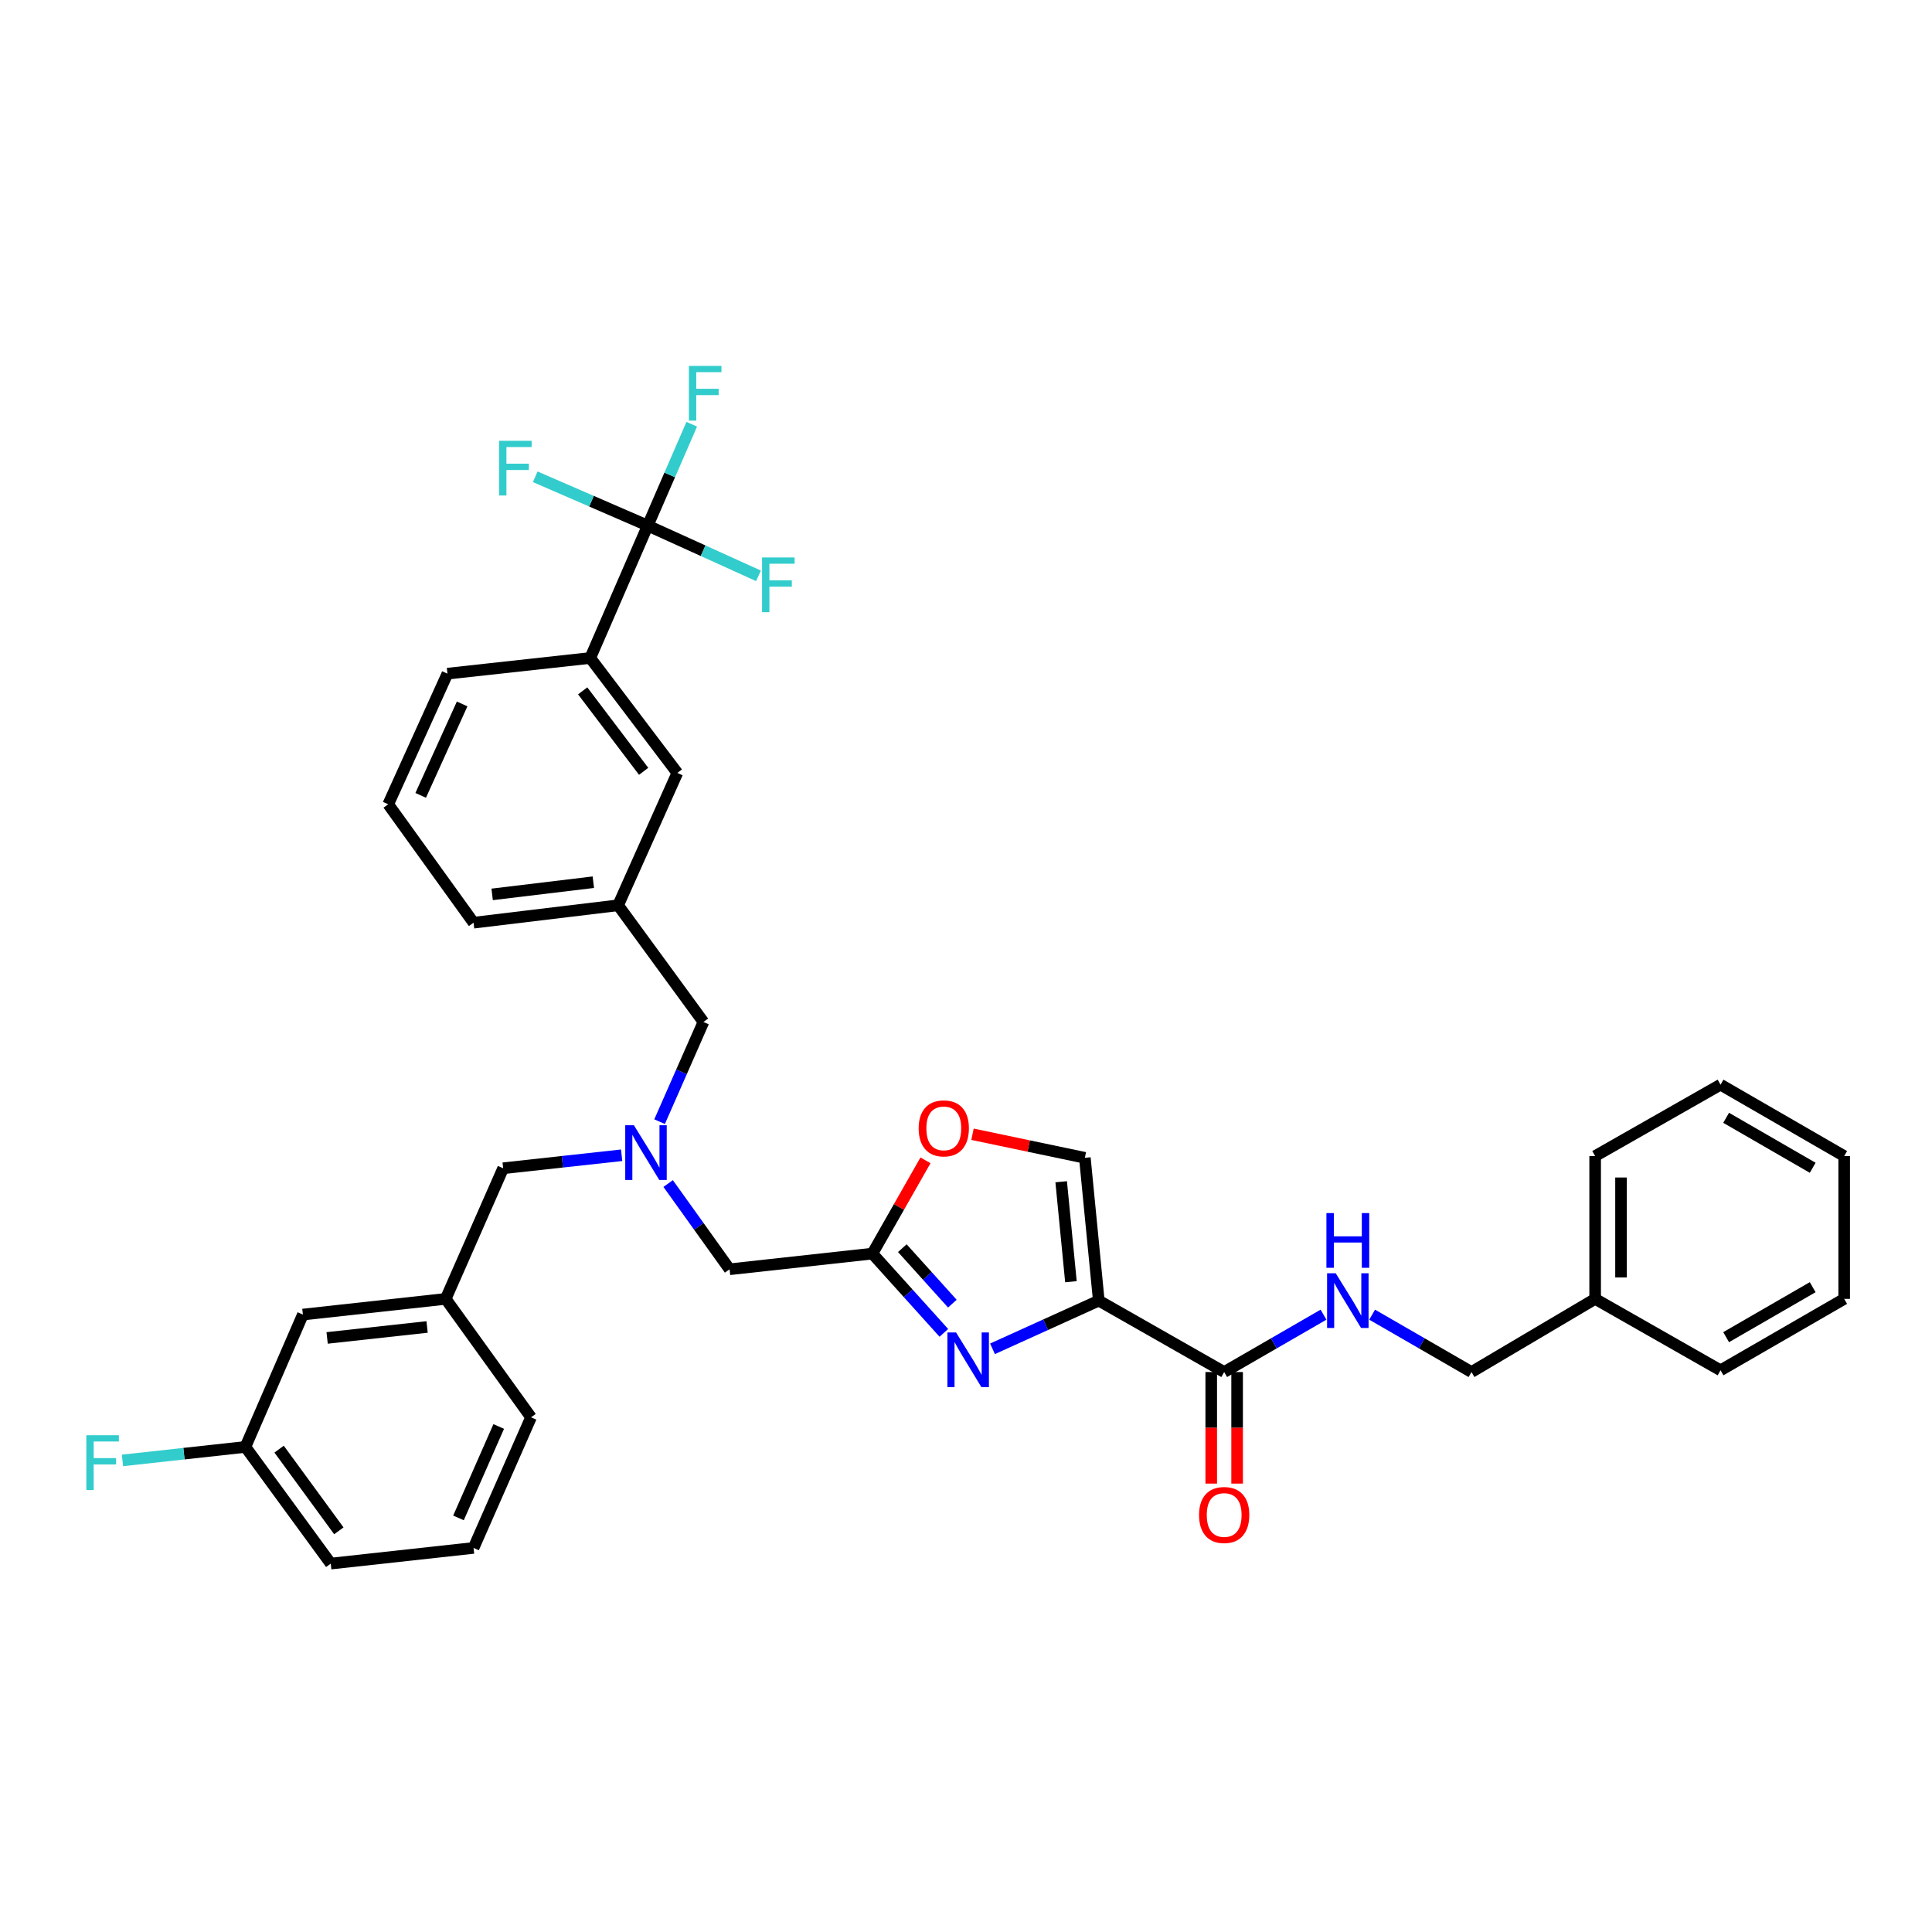<?xml version='1.0' encoding='iso-8859-1'?>
<svg version='1.1' baseProfile='full'
              xmlns='http://www.w3.org/2000/svg'
                      xmlns:rdkit='http://www.rdkit.org/xml'
                      xmlns:xlink='http://www.w3.org/1999/xlink'
                  xml:space='preserve'
width='1000px' height='1000px' viewBox='0 0 1000 1000'>
<!-- END OF HEADER -->
<rect style='opacity:1.0;fill:#FFFFFF;stroke:none' width='1000' height='1000' x='0' y='0'> </rect>
<path class='bond-0' d='M 825.642,672.3 L 761.641,710.162' style='fill:none;fill-rule:evenodd;stroke:#000000;stroke-width:6px;stroke-linecap:butt;stroke-linejoin:miter;stroke-opacity:1' />
<path class='bond-1' d='M 825.642,672.3 L 825.642,598.385' style='fill:none;fill-rule:evenodd;stroke:#000000;stroke-width:6px;stroke-linecap:butt;stroke-linejoin:miter;stroke-opacity:1' />
<path class='bond-1' d='M 839.039,661.213 L 839.039,609.473' style='fill:none;fill-rule:evenodd;stroke:#000000;stroke-width:6px;stroke-linecap:butt;stroke-linejoin:miter;stroke-opacity:1' />
<path class='bond-2' d='M 825.642,672.3 L 890.544,709.262' style='fill:none;fill-rule:evenodd;stroke:#000000;stroke-width:6px;stroke-linecap:butt;stroke-linejoin:miter;stroke-opacity:1' />
<path class='bond-3' d='M 626.932,710.162 L 626.932,739.036' style='fill:none;fill-rule:evenodd;stroke:#000000;stroke-width:6px;stroke-linecap:butt;stroke-linejoin:miter;stroke-opacity:1' />
<path class='bond-3' d='M 626.932,739.036 L 626.932,767.91' style='fill:none;fill-rule:evenodd;stroke:#FF0000;stroke-width:6px;stroke-linecap:butt;stroke-linejoin:miter;stroke-opacity:1' />
<path class='bond-3' d='M 640.329,710.162 L 640.329,739.036' style='fill:none;fill-rule:evenodd;stroke:#000000;stroke-width:6px;stroke-linecap:butt;stroke-linejoin:miter;stroke-opacity:1' />
<path class='bond-3' d='M 640.329,739.036 L 640.329,767.91' style='fill:none;fill-rule:evenodd;stroke:#FF0000;stroke-width:6px;stroke-linecap:butt;stroke-linejoin:miter;stroke-opacity:1' />
<path class='bond-4' d='M 633.631,710.162 L 659.338,695.316' style='fill:none;fill-rule:evenodd;stroke:#000000;stroke-width:6px;stroke-linecap:butt;stroke-linejoin:miter;stroke-opacity:1' />
<path class='bond-4' d='M 659.338,695.316 L 685.044,680.471' style='fill:none;fill-rule:evenodd;stroke:#0000FF;stroke-width:6px;stroke-linecap:butt;stroke-linejoin:miter;stroke-opacity:1' />
<path class='bond-5' d='M 633.631,710.162 L 568.729,673.201' style='fill:none;fill-rule:evenodd;stroke:#000000;stroke-width:6px;stroke-linecap:butt;stroke-linejoin:miter;stroke-opacity:1' />
<path class='bond-6' d='M 710.22,680.47 L 735.93,695.316' style='fill:none;fill-rule:evenodd;stroke:#0000FF;stroke-width:6px;stroke-linecap:butt;stroke-linejoin:miter;stroke-opacity:1' />
<path class='bond-6' d='M 735.93,695.316 L 761.641,710.162' style='fill:none;fill-rule:evenodd;stroke:#000000;stroke-width:6px;stroke-linecap:butt;stroke-linejoin:miter;stroke-opacity:1' />
<path class='bond-7' d='M 345.834,612.594 L 361.73,634.785' style='fill:none;fill-rule:evenodd;stroke:#0000FF;stroke-width:6px;stroke-linecap:butt;stroke-linejoin:miter;stroke-opacity:1' />
<path class='bond-7' d='M 361.73,634.785 L 377.626,656.976' style='fill:none;fill-rule:evenodd;stroke:#000000;stroke-width:6px;stroke-linecap:butt;stroke-linejoin:miter;stroke-opacity:1' />
<path class='bond-8' d='M 321.761,597.959 L 291.099,601.324' style='fill:none;fill-rule:evenodd;stroke:#0000FF;stroke-width:6px;stroke-linecap:butt;stroke-linejoin:miter;stroke-opacity:1' />
<path class='bond-8' d='M 291.099,601.324 L 260.437,604.689' style='fill:none;fill-rule:evenodd;stroke:#000000;stroke-width:6px;stroke-linecap:butt;stroke-linejoin:miter;stroke-opacity:1' />
<path class='bond-9' d='M 341.402,580.57 L 352.752,554.772' style='fill:none;fill-rule:evenodd;stroke:#0000FF;stroke-width:6px;stroke-linecap:butt;stroke-linejoin:miter;stroke-opacity:1' />
<path class='bond-9' d='M 352.752,554.772 L 364.102,528.973' style='fill:none;fill-rule:evenodd;stroke:#000000;stroke-width:6px;stroke-linecap:butt;stroke-linejoin:miter;stroke-opacity:1' />
<path class='bond-10' d='M 377.626,656.976 L 451.541,648.863' style='fill:none;fill-rule:evenodd;stroke:#000000;stroke-width:6px;stroke-linecap:butt;stroke-linejoin:miter;stroke-opacity:1' />
<path class='bond-11' d='M 260.437,604.689 L 230.688,672.3' style='fill:none;fill-rule:evenodd;stroke:#000000;stroke-width:6px;stroke-linecap:butt;stroke-linejoin:miter;stroke-opacity:1' />
<path class='bond-12' d='M 513.721,698.14 L 541.225,685.671' style='fill:none;fill-rule:evenodd;stroke:#0000FF;stroke-width:6px;stroke-linecap:butt;stroke-linejoin:miter;stroke-opacity:1' />
<path class='bond-12' d='M 541.225,685.671 L 568.729,673.201' style='fill:none;fill-rule:evenodd;stroke:#000000;stroke-width:6px;stroke-linecap:butt;stroke-linejoin:miter;stroke-opacity:1' />
<path class='bond-13' d='M 488.534,689.888 L 470.037,669.375' style='fill:none;fill-rule:evenodd;stroke:#0000FF;stroke-width:6px;stroke-linecap:butt;stroke-linejoin:miter;stroke-opacity:1' />
<path class='bond-13' d='M 470.037,669.375 L 451.541,648.863' style='fill:none;fill-rule:evenodd;stroke:#000000;stroke-width:6px;stroke-linecap:butt;stroke-linejoin:miter;stroke-opacity:1' />
<path class='bond-13' d='M 492.935,674.762 L 479.987,660.403' style='fill:none;fill-rule:evenodd;stroke:#0000FF;stroke-width:6px;stroke-linecap:butt;stroke-linejoin:miter;stroke-opacity:1' />
<path class='bond-13' d='M 479.987,660.403 L 467.039,646.045' style='fill:none;fill-rule:evenodd;stroke:#000000;stroke-width:6px;stroke-linecap:butt;stroke-linejoin:miter;stroke-opacity:1' />
<path class='bond-14' d='M 568.729,673.201 L 561.517,599.286' style='fill:none;fill-rule:evenodd;stroke:#000000;stroke-width:6px;stroke-linecap:butt;stroke-linejoin:miter;stroke-opacity:1' />
<path class='bond-14' d='M 554.313,663.415 L 549.265,611.674' style='fill:none;fill-rule:evenodd;stroke:#000000;stroke-width:6px;stroke-linecap:butt;stroke-linejoin:miter;stroke-opacity:1' />
<path class='bond-15' d='M 561.517,599.286 L 532.442,593.183' style='fill:none;fill-rule:evenodd;stroke:#000000;stroke-width:6px;stroke-linecap:butt;stroke-linejoin:miter;stroke-opacity:1' />
<path class='bond-15' d='M 532.442,593.183 L 503.367,587.081' style='fill:none;fill-rule:evenodd;stroke:#FF0000;stroke-width:6px;stroke-linecap:butt;stroke-linejoin:miter;stroke-opacity:1' />
<path class='bond-16' d='M 156.773,680.413 L 230.688,672.3' style='fill:none;fill-rule:evenodd;stroke:#000000;stroke-width:6px;stroke-linecap:butt;stroke-linejoin:miter;stroke-opacity:1' />
<path class='bond-16' d='M 169.322,692.514 L 221.063,686.835' style='fill:none;fill-rule:evenodd;stroke:#000000;stroke-width:6px;stroke-linecap:butt;stroke-linejoin:miter;stroke-opacity:1' />
<path class='bond-17' d='M 156.773,680.413 L 127.024,748.925' style='fill:none;fill-rule:evenodd;stroke:#000000;stroke-width:6px;stroke-linecap:butt;stroke-linejoin:miter;stroke-opacity:1' />
<path class='bond-18' d='M 127.024,748.925 L 95.206,752.417' style='fill:none;fill-rule:evenodd;stroke:#000000;stroke-width:6px;stroke-linecap:butt;stroke-linejoin:miter;stroke-opacity:1' />
<path class='bond-18' d='M 95.206,752.417 L 63.388,755.909' style='fill:none;fill-rule:evenodd;stroke:#33CCCC;stroke-width:6px;stroke-linecap:butt;stroke-linejoin:miter;stroke-opacity:1' />
<path class='bond-19' d='M 127.024,748.925 L 171.197,809.316' style='fill:none;fill-rule:evenodd;stroke:#000000;stroke-width:6px;stroke-linecap:butt;stroke-linejoin:miter;stroke-opacity:1' />
<path class='bond-19' d='M 144.463,750.074 L 175.385,792.348' style='fill:none;fill-rule:evenodd;stroke:#000000;stroke-width:6px;stroke-linecap:butt;stroke-linejoin:miter;stroke-opacity:1' />
<path class='bond-20' d='M 335.261,272.06 L 305.511,340.571' style='fill:none;fill-rule:evenodd;stroke:#000000;stroke-width:6px;stroke-linecap:butt;stroke-linejoin:miter;stroke-opacity:1' />
<path class='bond-21' d='M 335.261,272.06 L 346.652,245.821' style='fill:none;fill-rule:evenodd;stroke:#000000;stroke-width:6px;stroke-linecap:butt;stroke-linejoin:miter;stroke-opacity:1' />
<path class='bond-21' d='M 346.652,245.821 L 358.044,219.582' style='fill:none;fill-rule:evenodd;stroke:#33CCCC;stroke-width:6px;stroke-linecap:butt;stroke-linejoin:miter;stroke-opacity:1' />
<path class='bond-22' d='M 335.261,272.06 L 306.148,259.422' style='fill:none;fill-rule:evenodd;stroke:#000000;stroke-width:6px;stroke-linecap:butt;stroke-linejoin:miter;stroke-opacity:1' />
<path class='bond-22' d='M 306.148,259.422 L 277.036,246.784' style='fill:none;fill-rule:evenodd;stroke:#33CCCC;stroke-width:6px;stroke-linecap:butt;stroke-linejoin:miter;stroke-opacity:1' />
<path class='bond-23' d='M 335.261,272.06 L 363.925,285.055' style='fill:none;fill-rule:evenodd;stroke:#000000;stroke-width:6px;stroke-linecap:butt;stroke-linejoin:miter;stroke-opacity:1' />
<path class='bond-23' d='M 363.925,285.055 L 392.589,298.051' style='fill:none;fill-rule:evenodd;stroke:#33CCCC;stroke-width:6px;stroke-linecap:butt;stroke-linejoin:miter;stroke-opacity:1' />
<path class='bond-24' d='M 305.511,340.571 L 350.586,400.07' style='fill:none;fill-rule:evenodd;stroke:#000000;stroke-width:6px;stroke-linecap:butt;stroke-linejoin:miter;stroke-opacity:1' />
<path class='bond-24' d='M 301.594,357.586 L 333.146,399.235' style='fill:none;fill-rule:evenodd;stroke:#000000;stroke-width:6px;stroke-linecap:butt;stroke-linejoin:miter;stroke-opacity:1' />
<path class='bond-25' d='M 305.511,340.571 L 231.596,348.684' style='fill:none;fill-rule:evenodd;stroke:#000000;stroke-width:6px;stroke-linecap:butt;stroke-linejoin:miter;stroke-opacity:1' />
<path class='bond-26' d='M 350.586,400.07 L 319.936,468.574' style='fill:none;fill-rule:evenodd;stroke:#000000;stroke-width:6px;stroke-linecap:butt;stroke-linejoin:miter;stroke-opacity:1' />
<path class='bond-27' d='M 319.936,468.574 L 364.102,528.973' style='fill:none;fill-rule:evenodd;stroke:#000000;stroke-width:6px;stroke-linecap:butt;stroke-linejoin:miter;stroke-opacity:1' />
<path class='bond-28' d='M 319.936,468.574 L 245.113,477.587' style='fill:none;fill-rule:evenodd;stroke:#000000;stroke-width:6px;stroke-linecap:butt;stroke-linejoin:miter;stroke-opacity:1' />
<path class='bond-28' d='M 307.11,456.625 L 254.734,462.934' style='fill:none;fill-rule:evenodd;stroke:#000000;stroke-width:6px;stroke-linecap:butt;stroke-linejoin:miter;stroke-opacity:1' />
<path class='bond-29' d='M 231.596,348.684 L 200.946,416.295' style='fill:none;fill-rule:evenodd;stroke:#000000;stroke-width:6px;stroke-linecap:butt;stroke-linejoin:miter;stroke-opacity:1' />
<path class='bond-29' d='M 239.201,364.357 L 217.746,411.685' style='fill:none;fill-rule:evenodd;stroke:#000000;stroke-width:6px;stroke-linecap:butt;stroke-linejoin:miter;stroke-opacity:1' />
<path class='bond-30' d='M 200.946,416.295 L 245.113,477.587' style='fill:none;fill-rule:evenodd;stroke:#000000;stroke-width:6px;stroke-linecap:butt;stroke-linejoin:miter;stroke-opacity:1' />
<path class='bond-31' d='M 230.688,672.3 L 274.862,733.6' style='fill:none;fill-rule:evenodd;stroke:#000000;stroke-width:6px;stroke-linecap:butt;stroke-linejoin:miter;stroke-opacity:1' />
<path class='bond-32' d='M 245.113,801.204 L 274.862,733.6' style='fill:none;fill-rule:evenodd;stroke:#000000;stroke-width:6px;stroke-linecap:butt;stroke-linejoin:miter;stroke-opacity:1' />
<path class='bond-32' d='M 237.312,785.667 L 258.137,738.344' style='fill:none;fill-rule:evenodd;stroke:#000000;stroke-width:6px;stroke-linecap:butt;stroke-linejoin:miter;stroke-opacity:1' />
<path class='bond-33' d='M 245.113,801.204 L 171.197,809.316' style='fill:none;fill-rule:evenodd;stroke:#000000;stroke-width:6px;stroke-linecap:butt;stroke-linejoin:miter;stroke-opacity:1' />
<path class='bond-34' d='M 479.033,600.588 L 465.287,624.726' style='fill:none;fill-rule:evenodd;stroke:#FF0000;stroke-width:6px;stroke-linecap:butt;stroke-linejoin:miter;stroke-opacity:1' />
<path class='bond-34' d='M 465.287,624.726 L 451.541,648.863' style='fill:none;fill-rule:evenodd;stroke:#000000;stroke-width:6px;stroke-linecap:butt;stroke-linejoin:miter;stroke-opacity:1' />
<path class='bond-35' d='M 825.642,598.385 L 890.544,561.424' style='fill:none;fill-rule:evenodd;stroke:#000000;stroke-width:6px;stroke-linecap:butt;stroke-linejoin:miter;stroke-opacity:1' />
<path class='bond-36' d='M 890.544,709.262 L 954.545,672.3' style='fill:none;fill-rule:evenodd;stroke:#000000;stroke-width:6px;stroke-linecap:butt;stroke-linejoin:miter;stroke-opacity:1' />
<path class='bond-36' d='M 893.444,692.116 L 938.245,666.243' style='fill:none;fill-rule:evenodd;stroke:#000000;stroke-width:6px;stroke-linecap:butt;stroke-linejoin:miter;stroke-opacity:1' />
<path class='bond-37' d='M 890.544,561.424 L 954.545,598.385' style='fill:none;fill-rule:evenodd;stroke:#000000;stroke-width:6px;stroke-linecap:butt;stroke-linejoin:miter;stroke-opacity:1' />
<path class='bond-37' d='M 893.444,578.57 L 938.245,604.443' style='fill:none;fill-rule:evenodd;stroke:#000000;stroke-width:6px;stroke-linecap:butt;stroke-linejoin:miter;stroke-opacity:1' />
<path class='bond-38' d='M 954.545,672.3 L 954.545,598.385' style='fill:none;fill-rule:evenodd;stroke:#000000;stroke-width:6px;stroke-linecap:butt;stroke-linejoin:miter;stroke-opacity:1' />
<path  class='atom-2' d='M 620.631 784.158
Q 620.631 777.358, 623.991 773.558
Q 627.351 769.758, 633.631 769.758
Q 639.911 769.758, 643.271 773.558
Q 646.631 777.358, 646.631 784.158
Q 646.631 791.038, 643.231 794.958
Q 639.831 798.838, 633.631 798.838
Q 627.391 798.838, 623.991 794.958
Q 620.631 791.078, 620.631 784.158
M 633.631 795.638
Q 637.951 795.638, 640.271 792.758
Q 642.631 789.838, 642.631 784.158
Q 642.631 778.598, 640.271 775.798
Q 637.951 772.958, 633.631 772.958
Q 629.311 772.958, 626.951 775.758
Q 624.631 778.558, 624.631 784.158
Q 624.631 789.878, 626.951 792.758
Q 629.311 795.638, 633.631 795.638
' fill='#FF0000'/>
<path  class='atom-3' d='M 691.372 659.041
L 700.652 674.041
Q 701.572 675.521, 703.052 678.201
Q 704.532 680.881, 704.612 681.041
L 704.612 659.041
L 708.372 659.041
L 708.372 687.361
L 704.492 687.361
L 694.532 670.961
Q 693.372 669.041, 692.132 666.841
Q 690.932 664.641, 690.572 663.961
L 690.572 687.361
L 686.892 687.361
L 686.892 659.041
L 691.372 659.041
' fill='#0000FF'/>
<path  class='atom-3' d='M 686.552 627.889
L 690.392 627.889
L 690.392 639.929
L 704.872 639.929
L 704.872 627.889
L 708.712 627.889
L 708.712 656.209
L 704.872 656.209
L 704.872 643.129
L 690.392 643.129
L 690.392 656.209
L 686.552 656.209
L 686.552 627.889
' fill='#0000FF'/>
<path  class='atom-5' d='M 328.1 582.417
L 337.38 597.417
Q 338.3 598.897, 339.78 601.577
Q 341.26 604.257, 341.34 604.417
L 341.34 582.417
L 345.1 582.417
L 345.1 610.737
L 341.22 610.737
L 331.26 594.337
Q 330.1 592.417, 328.86 590.217
Q 327.66 588.017, 327.3 587.337
L 327.3 610.737
L 323.62 610.737
L 323.62 582.417
L 328.1 582.417
' fill='#0000FF'/>
<path  class='atom-8' d='M 494.865 689.691
L 504.145 704.691
Q 505.065 706.171, 506.545 708.851
Q 508.025 711.531, 508.105 711.691
L 508.105 689.691
L 511.865 689.691
L 511.865 718.011
L 507.985 718.011
L 498.025 701.611
Q 496.865 699.691, 495.625 697.491
Q 494.425 695.291, 494.065 694.611
L 494.065 718.011
L 490.385 718.011
L 490.385 689.691
L 494.865 689.691
' fill='#0000FF'/>
<path  class='atom-16' d='M 356.582 189.395
L 373.422 189.395
L 373.422 192.635
L 360.382 192.635
L 360.382 201.235
L 371.982 201.235
L 371.982 204.515
L 360.382 204.515
L 360.382 217.715
L 356.582 217.715
L 356.582 189.395
' fill='#33CCCC'/>
<path  class='atom-17' d='M 258.329 228.158
L 275.169 228.158
L 275.169 231.398
L 262.129 231.398
L 262.129 239.998
L 273.729 239.998
L 273.729 243.278
L 262.129 243.278
L 262.129 256.478
L 258.329 256.478
L 258.329 228.158
' fill='#33CCCC'/>
<path  class='atom-18' d='M 394.444 288.549
L 411.284 288.549
L 411.284 291.789
L 398.244 291.789
L 398.244 300.389
L 409.844 300.389
L 409.844 303.669
L 398.244 303.669
L 398.244 316.869
L 394.444 316.869
L 394.444 288.549
' fill='#33CCCC'/>
<path  class='atom-25' d='M 44.689 742.878
L 61.529 742.878
L 61.529 746.118
L 48.489 746.118
L 48.489 754.718
L 60.089 754.718
L 60.089 757.998
L 48.489 757.998
L 48.489 771.198
L 44.689 771.198
L 44.689 742.878
' fill='#33CCCC'/>
<path  class='atom-29' d='M 475.502 584.041
Q 475.502 577.241, 478.862 573.441
Q 482.222 569.641, 488.502 569.641
Q 494.782 569.641, 498.142 573.441
Q 501.502 577.241, 501.502 584.041
Q 501.502 590.921, 498.102 594.841
Q 494.702 598.721, 488.502 598.721
Q 482.262 598.721, 478.862 594.841
Q 475.502 590.961, 475.502 584.041
M 488.502 595.521
Q 492.822 595.521, 495.142 592.641
Q 497.502 589.721, 497.502 584.041
Q 497.502 578.481, 495.142 575.681
Q 492.822 572.841, 488.502 572.841
Q 484.182 572.841, 481.822 575.641
Q 479.502 578.441, 479.502 584.041
Q 479.502 589.761, 481.822 592.641
Q 484.182 595.521, 488.502 595.521
' fill='#FF0000'/>
</svg>
